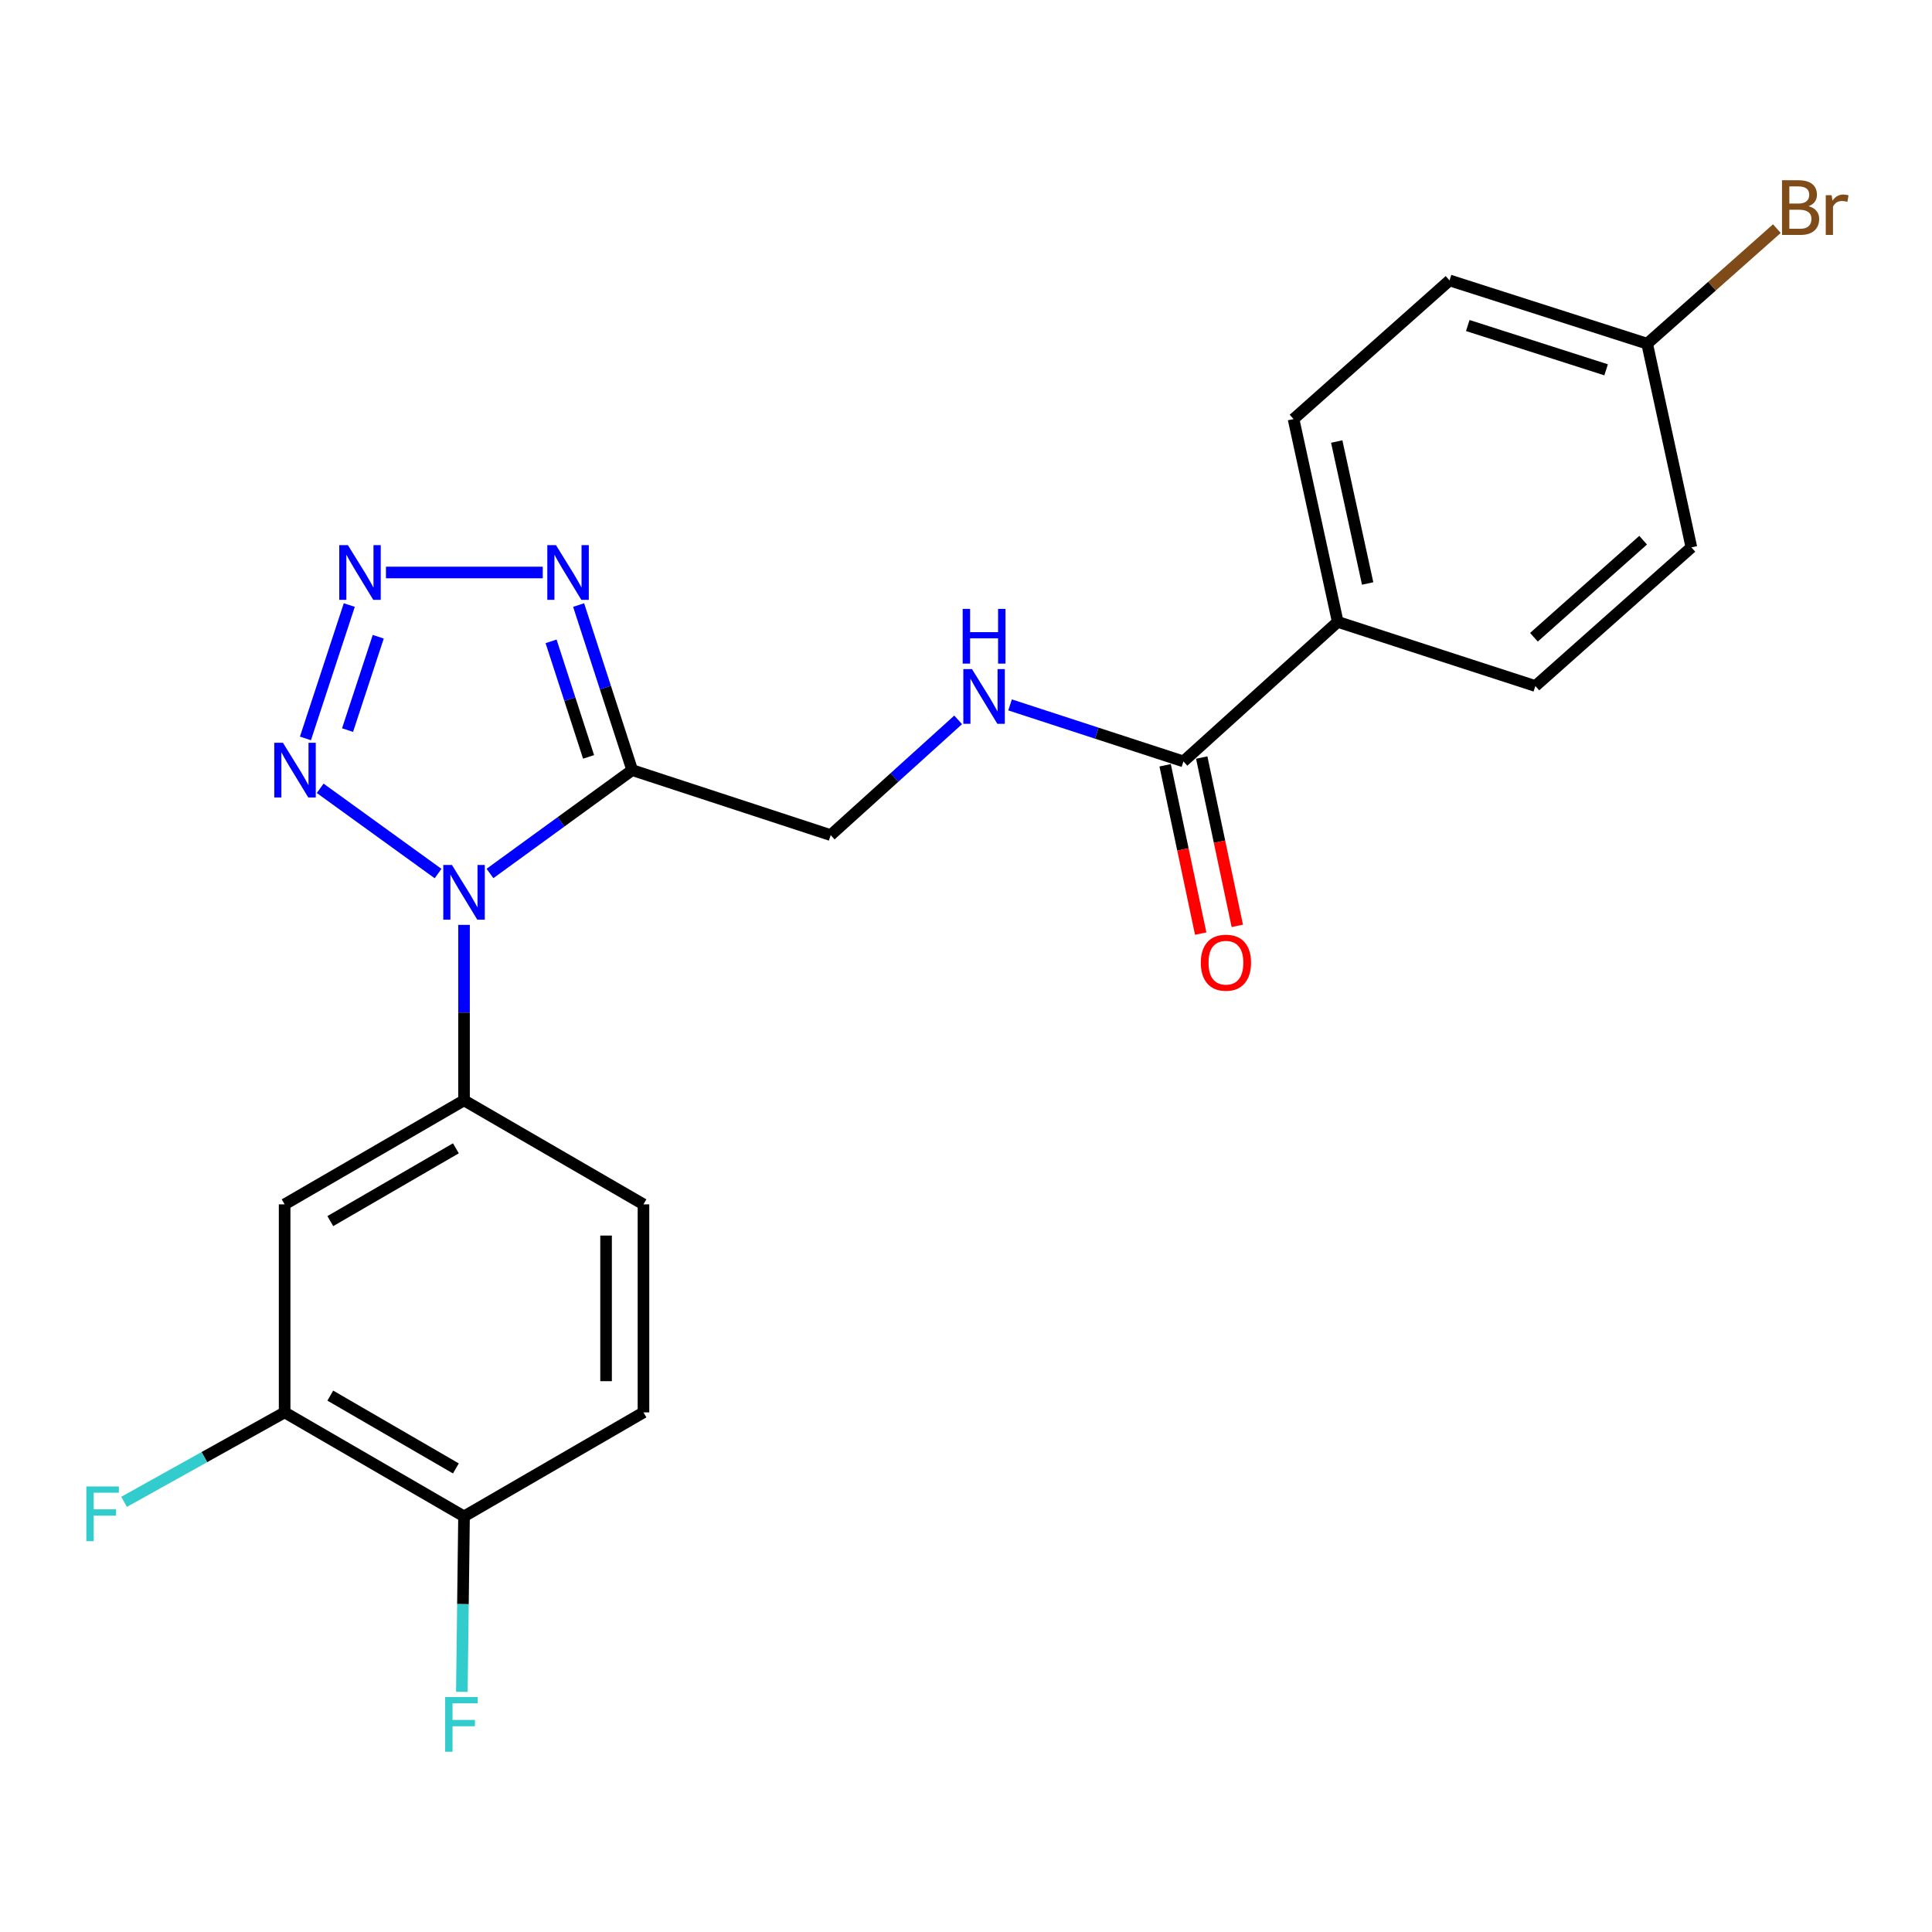 <?xml version='1.0' encoding='iso-8859-1'?>
<svg version='1.1' baseProfile='full'
              xmlns='http://www.w3.org/2000/svg'
                      xmlns:rdkit='http://www.rdkit.org/xml'
                      xmlns:xlink='http://www.w3.org/1999/xlink'
                  xml:space='preserve'
width='1000px' height='1000px' viewBox='0 0 1000 1000'>
<!-- END OF HEADER -->
<rect style='opacity:1.0;fill:#FFFFFF;stroke:none' width='1000' height='1000' x='0' y='0'> </rect>
<path class='bond-0' d='M 253.612,452.109 L 290.417,425.36' style='fill:none;fill-rule:evenodd;stroke:#0000FF;stroke-width:6px;stroke-linecap:butt;stroke-linejoin:miter;stroke-opacity:1' />
<path class='bond-0' d='M 290.417,425.36 L 327.222,398.611' style='fill:none;fill-rule:evenodd;stroke:#000000;stroke-width:6px;stroke-linecap:butt;stroke-linejoin:miter;stroke-opacity:1' />
<path class='bond-2' d='M 226.743,452.151 L 165.725,408.029' style='fill:none;fill-rule:evenodd;stroke:#0000FF;stroke-width:6px;stroke-linecap:butt;stroke-linejoin:miter;stroke-opacity:1' />
<path class='bond-4' d='M 240.182,478.721 L 240.182,524.13' style='fill:none;fill-rule:evenodd;stroke:#0000FF;stroke-width:6px;stroke-linecap:butt;stroke-linejoin:miter;stroke-opacity:1' />
<path class='bond-4' d='M 240.182,524.13 L 240.182,569.539' style='fill:none;fill-rule:evenodd;stroke:#000000;stroke-width:6px;stroke-linecap:butt;stroke-linejoin:miter;stroke-opacity:1' />
<path class='bond-3' d='M 327.222,398.611 L 313.359,355.89' style='fill:none;fill-rule:evenodd;stroke:#000000;stroke-width:6px;stroke-linecap:butt;stroke-linejoin:miter;stroke-opacity:1' />
<path class='bond-3' d='M 313.359,355.89 L 299.495,313.168' style='fill:none;fill-rule:evenodd;stroke:#0000FF;stroke-width:6px;stroke-linecap:butt;stroke-linejoin:miter;stroke-opacity:1' />
<path class='bond-3' d='M 304.647,391.771 L 294.943,361.866' style='fill:none;fill-rule:evenodd;stroke:#000000;stroke-width:6px;stroke-linecap:butt;stroke-linejoin:miter;stroke-opacity:1' />
<path class='bond-3' d='M 294.943,361.866 L 285.238,331.96' style='fill:none;fill-rule:evenodd;stroke:#0000FF;stroke-width:6px;stroke-linecap:butt;stroke-linejoin:miter;stroke-opacity:1' />
<path class='bond-9' d='M 327.222,398.611 L 429.966,432.257' style='fill:none;fill-rule:evenodd;stroke:#000000;stroke-width:6px;stroke-linecap:butt;stroke-linejoin:miter;stroke-opacity:1' />
<path class='bond-1' d='M 180.795,313.171 L 158.096,382.203' style='fill:none;fill-rule:evenodd;stroke:#0000FF;stroke-width:6px;stroke-linecap:butt;stroke-linejoin:miter;stroke-opacity:1' />
<path class='bond-1' d='M 195.783,329.574 L 179.894,377.896' style='fill:none;fill-rule:evenodd;stroke:#0000FF;stroke-width:6px;stroke-linecap:butt;stroke-linejoin:miter;stroke-opacity:1' />
<path class='bond-23' d='M 199.768,296.319 L 280.931,296.319' style='fill:none;fill-rule:evenodd;stroke:#0000FF;stroke-width:6px;stroke-linecap:butt;stroke-linejoin:miter;stroke-opacity:1' />
<path class='bond-5' d='M 240.182,569.539 L 147.323,623.374' style='fill:none;fill-rule:evenodd;stroke:#000000;stroke-width:6px;stroke-linecap:butt;stroke-linejoin:miter;stroke-opacity:1' />
<path class='bond-5' d='M 235.964,594.365 L 170.963,632.049' style='fill:none;fill-rule:evenodd;stroke:#000000;stroke-width:6px;stroke-linecap:butt;stroke-linejoin:miter;stroke-opacity:1' />
<path class='bond-12' d='M 240.182,569.539 L 333.062,623.374' style='fill:none;fill-rule:evenodd;stroke:#000000;stroke-width:6px;stroke-linecap:butt;stroke-linejoin:miter;stroke-opacity:1' />
<path class='bond-7' d='M 147.323,623.374 L 147.323,731.045' style='fill:none;fill-rule:evenodd;stroke:#000000;stroke-width:6px;stroke-linecap:butt;stroke-linejoin:miter;stroke-opacity:1' />
<path class='bond-6' d='M 612.543,394.104 L 567.677,379.48' style='fill:none;fill-rule:evenodd;stroke:#000000;stroke-width:6px;stroke-linecap:butt;stroke-linejoin:miter;stroke-opacity:1' />
<path class='bond-6' d='M 567.677,379.48 L 522.811,364.855' style='fill:none;fill-rule:evenodd;stroke:#0000FF;stroke-width:6px;stroke-linecap:butt;stroke-linejoin:miter;stroke-opacity:1' />
<path class='bond-10' d='M 612.543,394.104 L 692.408,321.887' style='fill:none;fill-rule:evenodd;stroke:#000000;stroke-width:6px;stroke-linecap:butt;stroke-linejoin:miter;stroke-opacity:1' />
<path class='bond-13' d='M 603.071,396.106 L 612.276,439.665' style='fill:none;fill-rule:evenodd;stroke:#000000;stroke-width:6px;stroke-linecap:butt;stroke-linejoin:miter;stroke-opacity:1' />
<path class='bond-13' d='M 612.276,439.665 L 621.48,483.225' style='fill:none;fill-rule:evenodd;stroke:#FF0000;stroke-width:6px;stroke-linecap:butt;stroke-linejoin:miter;stroke-opacity:1' />
<path class='bond-13' d='M 622.014,392.103 L 631.219,435.663' style='fill:none;fill-rule:evenodd;stroke:#000000;stroke-width:6px;stroke-linecap:butt;stroke-linejoin:miter;stroke-opacity:1' />
<path class='bond-13' d='M 631.219,435.663 L 640.423,479.222' style='fill:none;fill-rule:evenodd;stroke:#FF0000;stroke-width:6px;stroke-linecap:butt;stroke-linejoin:miter;stroke-opacity:1' />
<path class='bond-17' d='M 147.323,731.045 L 105.774,754.198' style='fill:none;fill-rule:evenodd;stroke:#000000;stroke-width:6px;stroke-linecap:butt;stroke-linejoin:miter;stroke-opacity:1' />
<path class='bond-17' d='M 105.774,754.198 L 64.225,777.352' style='fill:none;fill-rule:evenodd;stroke:#33CCCC;stroke-width:6px;stroke-linecap:butt;stroke-linejoin:miter;stroke-opacity:1' />
<path class='bond-24' d='M 147.323,731.045 L 240.182,784.88' style='fill:none;fill-rule:evenodd;stroke:#000000;stroke-width:6px;stroke-linecap:butt;stroke-linejoin:miter;stroke-opacity:1' />
<path class='bond-24' d='M 170.963,722.37 L 235.964,760.055' style='fill:none;fill-rule:evenodd;stroke:#000000;stroke-width:6px;stroke-linecap:butt;stroke-linejoin:miter;stroke-opacity:1' />
<path class='bond-8' d='M 495.942,372.6 L 462.954,402.429' style='fill:none;fill-rule:evenodd;stroke:#0000FF;stroke-width:6px;stroke-linecap:butt;stroke-linejoin:miter;stroke-opacity:1' />
<path class='bond-8' d='M 462.954,402.429 L 429.966,432.257' style='fill:none;fill-rule:evenodd;stroke:#000000;stroke-width:6px;stroke-linecap:butt;stroke-linejoin:miter;stroke-opacity:1' />
<path class='bond-15' d='M 692.408,321.887 L 669.54,216.906' style='fill:none;fill-rule:evenodd;stroke:#000000;stroke-width:6px;stroke-linecap:butt;stroke-linejoin:miter;stroke-opacity:1' />
<path class='bond-15' d='M 707.896,302.019 L 691.888,228.532' style='fill:none;fill-rule:evenodd;stroke:#000000;stroke-width:6px;stroke-linecap:butt;stroke-linejoin:miter;stroke-opacity:1' />
<path class='bond-16' d='M 692.408,321.887 L 794.7,355.081' style='fill:none;fill-rule:evenodd;stroke:#000000;stroke-width:6px;stroke-linecap:butt;stroke-linejoin:miter;stroke-opacity:1' />
<path class='bond-11' d='M 240.182,784.88 L 333.062,731.045' style='fill:none;fill-rule:evenodd;stroke:#000000;stroke-width:6px;stroke-linecap:butt;stroke-linejoin:miter;stroke-opacity:1' />
<path class='bond-19' d='M 240.182,784.88 L 239.615,830.289' style='fill:none;fill-rule:evenodd;stroke:#000000;stroke-width:6px;stroke-linecap:butt;stroke-linejoin:miter;stroke-opacity:1' />
<path class='bond-19' d='M 239.615,830.289 L 239.048,875.698' style='fill:none;fill-rule:evenodd;stroke:#33CCCC;stroke-width:6px;stroke-linecap:butt;stroke-linejoin:miter;stroke-opacity:1' />
<path class='bond-14' d='M 333.062,623.374 L 333.062,731.045' style='fill:none;fill-rule:evenodd;stroke:#000000;stroke-width:6px;stroke-linecap:butt;stroke-linejoin:miter;stroke-opacity:1' />
<path class='bond-14' d='M 313.701,639.525 L 313.701,714.894' style='fill:none;fill-rule:evenodd;stroke:#000000;stroke-width:6px;stroke-linecap:butt;stroke-linejoin:miter;stroke-opacity:1' />
<path class='bond-20' d='M 669.54,216.906 L 750.277,145.14' style='fill:none;fill-rule:evenodd;stroke:#000000;stroke-width:6px;stroke-linecap:butt;stroke-linejoin:miter;stroke-opacity:1' />
<path class='bond-21' d='M 794.7,355.081 L 875.458,283.315' style='fill:none;fill-rule:evenodd;stroke:#000000;stroke-width:6px;stroke-linecap:butt;stroke-linejoin:miter;stroke-opacity:1' />
<path class='bond-21' d='M 793.953,329.843 L 850.484,279.607' style='fill:none;fill-rule:evenodd;stroke:#000000;stroke-width:6px;stroke-linecap:butt;stroke-linejoin:miter;stroke-opacity:1' />
<path class='bond-18' d='M 852.569,177.893 L 875.458,283.315' style='fill:none;fill-rule:evenodd;stroke:#000000;stroke-width:6px;stroke-linecap:butt;stroke-linejoin:miter;stroke-opacity:1' />
<path class='bond-22' d='M 852.569,177.893 L 886.139,148.115' style='fill:none;fill-rule:evenodd;stroke:#000000;stroke-width:6px;stroke-linecap:butt;stroke-linejoin:miter;stroke-opacity:1' />
<path class='bond-22' d='M 886.139,148.115 L 919.709,118.337' style='fill:none;fill-rule:evenodd;stroke:#7F4C19;stroke-width:6px;stroke-linecap:butt;stroke-linejoin:miter;stroke-opacity:1' />
<path class='bond-25' d='M 852.569,177.893 L 750.277,145.14' style='fill:none;fill-rule:evenodd;stroke:#000000;stroke-width:6px;stroke-linecap:butt;stroke-linejoin:miter;stroke-opacity:1' />
<path class='bond-25' d='M 831.321,191.419 L 759.717,168.492' style='fill:none;fill-rule:evenodd;stroke:#000000;stroke-width:6px;stroke-linecap:butt;stroke-linejoin:miter;stroke-opacity:1' />
<path  class='atom-0' d='M 233.922 447.709
L 243.202 462.709
Q 244.122 464.189, 245.602 466.869
Q 247.082 469.549, 247.162 469.709
L 247.162 447.709
L 250.922 447.709
L 250.922 476.029
L 247.042 476.029
L 237.082 459.629
Q 235.922 457.709, 234.682 455.509
Q 233.482 453.309, 233.122 452.629
L 233.122 476.029
L 229.442 476.029
L 229.442 447.709
L 233.922 447.709
' fill='#0000FF'/>
<path  class='atom-2' d='M 180.076 282.159
L 189.356 297.159
Q 190.276 298.639, 191.756 301.319
Q 193.236 303.999, 193.316 304.159
L 193.316 282.159
L 197.076 282.159
L 197.076 310.479
L 193.196 310.479
L 183.236 294.079
Q 182.076 292.159, 180.836 289.959
Q 179.636 287.759, 179.276 287.079
L 179.276 310.479
L 175.596 310.479
L 175.596 282.159
L 180.076 282.159
' fill='#0000FF'/>
<path  class='atom-3' d='M 146.441 384.451
L 155.721 399.451
Q 156.641 400.931, 158.121 403.611
Q 159.601 406.291, 159.681 406.451
L 159.681 384.451
L 163.441 384.451
L 163.441 412.771
L 159.561 412.771
L 149.601 396.371
Q 148.441 394.451, 147.201 392.251
Q 146.001 390.051, 145.641 389.371
L 145.641 412.771
L 141.961 412.771
L 141.961 384.451
L 146.441 384.451
' fill='#0000FF'/>
<path  class='atom-4' d='M 287.768 282.159
L 297.048 297.159
Q 297.968 298.639, 299.448 301.319
Q 300.928 303.999, 301.008 304.159
L 301.008 282.159
L 304.768 282.159
L 304.768 310.479
L 300.888 310.479
L 290.928 294.079
Q 289.768 292.159, 288.528 289.959
Q 287.328 287.759, 286.968 287.079
L 286.968 310.479
L 283.288 310.479
L 283.288 282.159
L 287.768 282.159
' fill='#0000FF'/>
<path  class='atom-9' d='M 503.098 346.31
L 512.378 361.31
Q 513.298 362.79, 514.778 365.47
Q 516.258 368.15, 516.338 368.31
L 516.338 346.31
L 520.098 346.31
L 520.098 374.63
L 516.218 374.63
L 506.258 358.23
Q 505.098 356.31, 503.858 354.11
Q 502.658 351.91, 502.298 351.23
L 502.298 374.63
L 498.618 374.63
L 498.618 346.31
L 503.098 346.31
' fill='#0000FF'/>
<path  class='atom-9' d='M 498.278 315.158
L 502.118 315.158
L 502.118 327.198
L 516.598 327.198
L 516.598 315.158
L 520.438 315.158
L 520.438 343.478
L 516.598 343.478
L 516.598 330.398
L 502.118 330.398
L 502.118 343.478
L 498.278 343.478
L 498.278 315.158
' fill='#0000FF'/>
<path  class='atom-14' d='M 621.539 498.284
Q 621.539 491.484, 624.899 487.684
Q 628.259 483.884, 634.539 483.884
Q 640.819 483.884, 644.179 487.684
Q 647.539 491.484, 647.539 498.284
Q 647.539 505.164, 644.139 509.084
Q 640.739 512.964, 634.539 512.964
Q 628.299 512.964, 624.899 509.084
Q 621.539 505.204, 621.539 498.284
M 634.539 509.764
Q 638.859 509.764, 641.179 506.884
Q 643.539 503.964, 643.539 498.284
Q 643.539 492.724, 641.179 489.924
Q 638.859 487.084, 634.539 487.084
Q 630.219 487.084, 627.859 489.884
Q 625.539 492.684, 625.539 498.284
Q 625.539 504.004, 627.859 506.884
Q 630.219 509.764, 634.539 509.764
' fill='#FF0000'/>
<path  class='atom-18' d='M 44.689 769.386
L 61.529 769.386
L 61.529 772.626
L 48.489 772.626
L 48.489 781.226
L 60.089 781.226
L 60.089 784.506
L 48.489 784.506
L 48.489 797.706
L 44.689 797.706
L 44.689 769.386
' fill='#33CCCC'/>
<path  class='atom-20' d='M 230.417 878.39
L 247.257 878.39
L 247.257 881.63
L 234.217 881.63
L 234.217 890.23
L 245.817 890.23
L 245.817 893.51
L 234.217 893.51
L 234.217 906.71
L 230.417 906.71
L 230.417 878.39
' fill='#33CCCC'/>
<path  class='atom-23' d='M 936.123 106.73
Q 938.843 107.49, 940.203 109.17
Q 941.603 110.81, 941.603 113.25
Q 941.603 117.17, 939.083 119.41
Q 936.603 121.61, 931.883 121.61
L 922.363 121.61
L 922.363 93.29
L 930.723 93.29
Q 935.563 93.29, 938.003 95.25
Q 940.443 97.21, 940.443 100.81
Q 940.443 105.09, 936.123 106.73
M 926.163 96.49
L 926.163 105.37
L 930.723 105.37
Q 933.523 105.37, 934.963 104.25
Q 936.443 103.09, 936.443 100.81
Q 936.443 96.49, 930.723 96.49
L 926.163 96.49
M 931.883 118.41
Q 934.643 118.41, 936.123 117.09
Q 937.603 115.77, 937.603 113.25
Q 937.603 110.93, 935.963 109.77
Q 934.363 108.57, 931.283 108.57
L 926.163 108.57
L 926.163 118.41
L 931.883 118.41
' fill='#7F4C19'/>
<path  class='atom-23' d='M 948.043 101.05
L 948.483 103.89
Q 950.643 100.69, 954.163 100.69
Q 955.283 100.69, 956.803 101.09
L 956.203 104.45
Q 954.483 104.05, 953.523 104.05
Q 951.843 104.05, 950.723 104.73
Q 949.643 105.37, 948.763 106.93
L 948.763 121.61
L 945.003 121.61
L 945.003 101.05
L 948.043 101.05
' fill='#7F4C19'/>
</svg>
